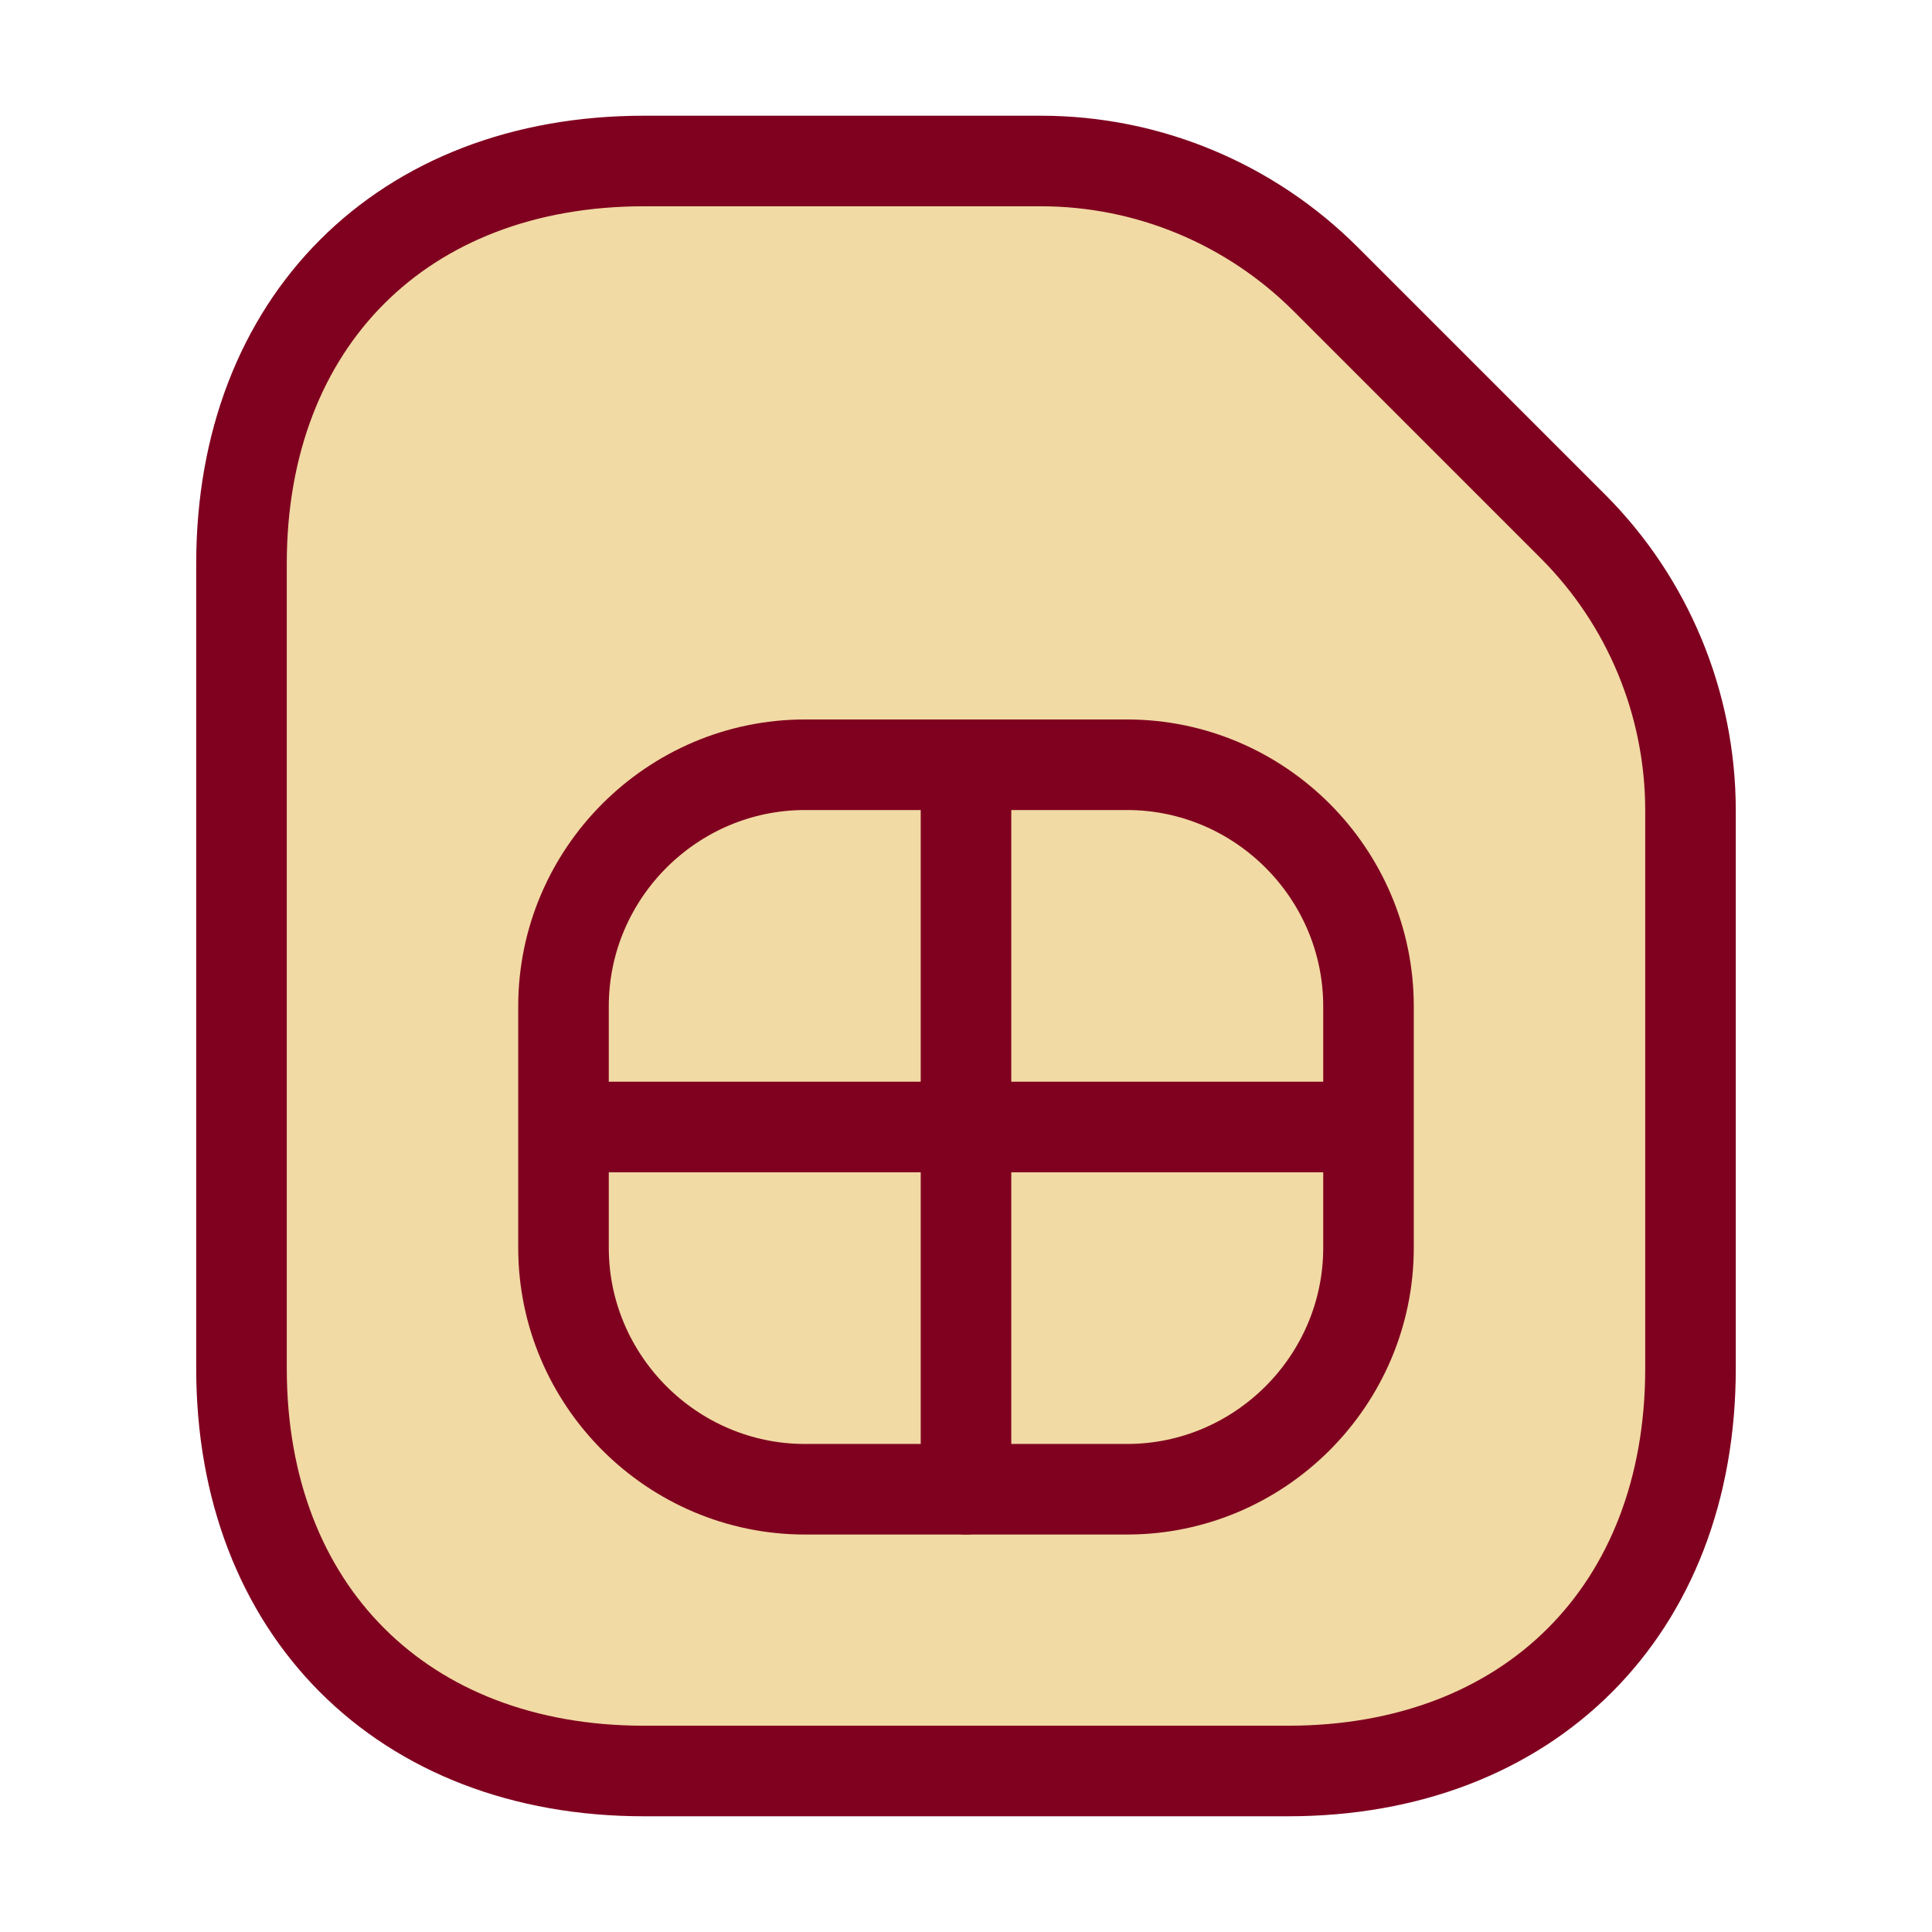 <svg xmlns="http://www.w3.org/2000/svg" width="24" height="24" viewBox="0 0 24 24" fill="none"><path d="M3 7C3 4.239 5.239 2 8 2H11C16.523 2 21 6.477 21 12V18C21 20.209 19.209 22 17 22H7C4.791 22 3 20.209 3 18V7Z" fill="#F1DAA4"></path><path d="M19.54 6.54L16.47 3.47C15.53 2.53 14.26 2 12.93 2H8C5 2 3 4 3 7V17C3 20 5 22 8 22H16C19 22 21 20 21 17V10.07C21 8.74 20.47 7.47 19.54 6.54Z" stroke="#80011F" stroke-width="1.125" stroke-linecap="round" stroke-linejoin="round"></path><path d="M10 18.5H14C15.65 18.5 17 17.15 17 15.5V12.5C17 10.85 15.65 9.5 14 9.5H10C8.35 9.5 7 10.85 7 12.5V15.5C7 17.15 8.35 18.5 10 18.5Z" stroke="#80011F" stroke-width="1.125" stroke-linecap="round" stroke-linejoin="round"></path><path d="M12 9.5V18.5" stroke="#80011F" stroke-width="1.125" stroke-linecap="round" stroke-linejoin="round"></path><path d="M7.5 14H16.5" stroke="#80011F" stroke-width="1.125" stroke-linecap="round" stroke-linejoin="round"></path></svg>